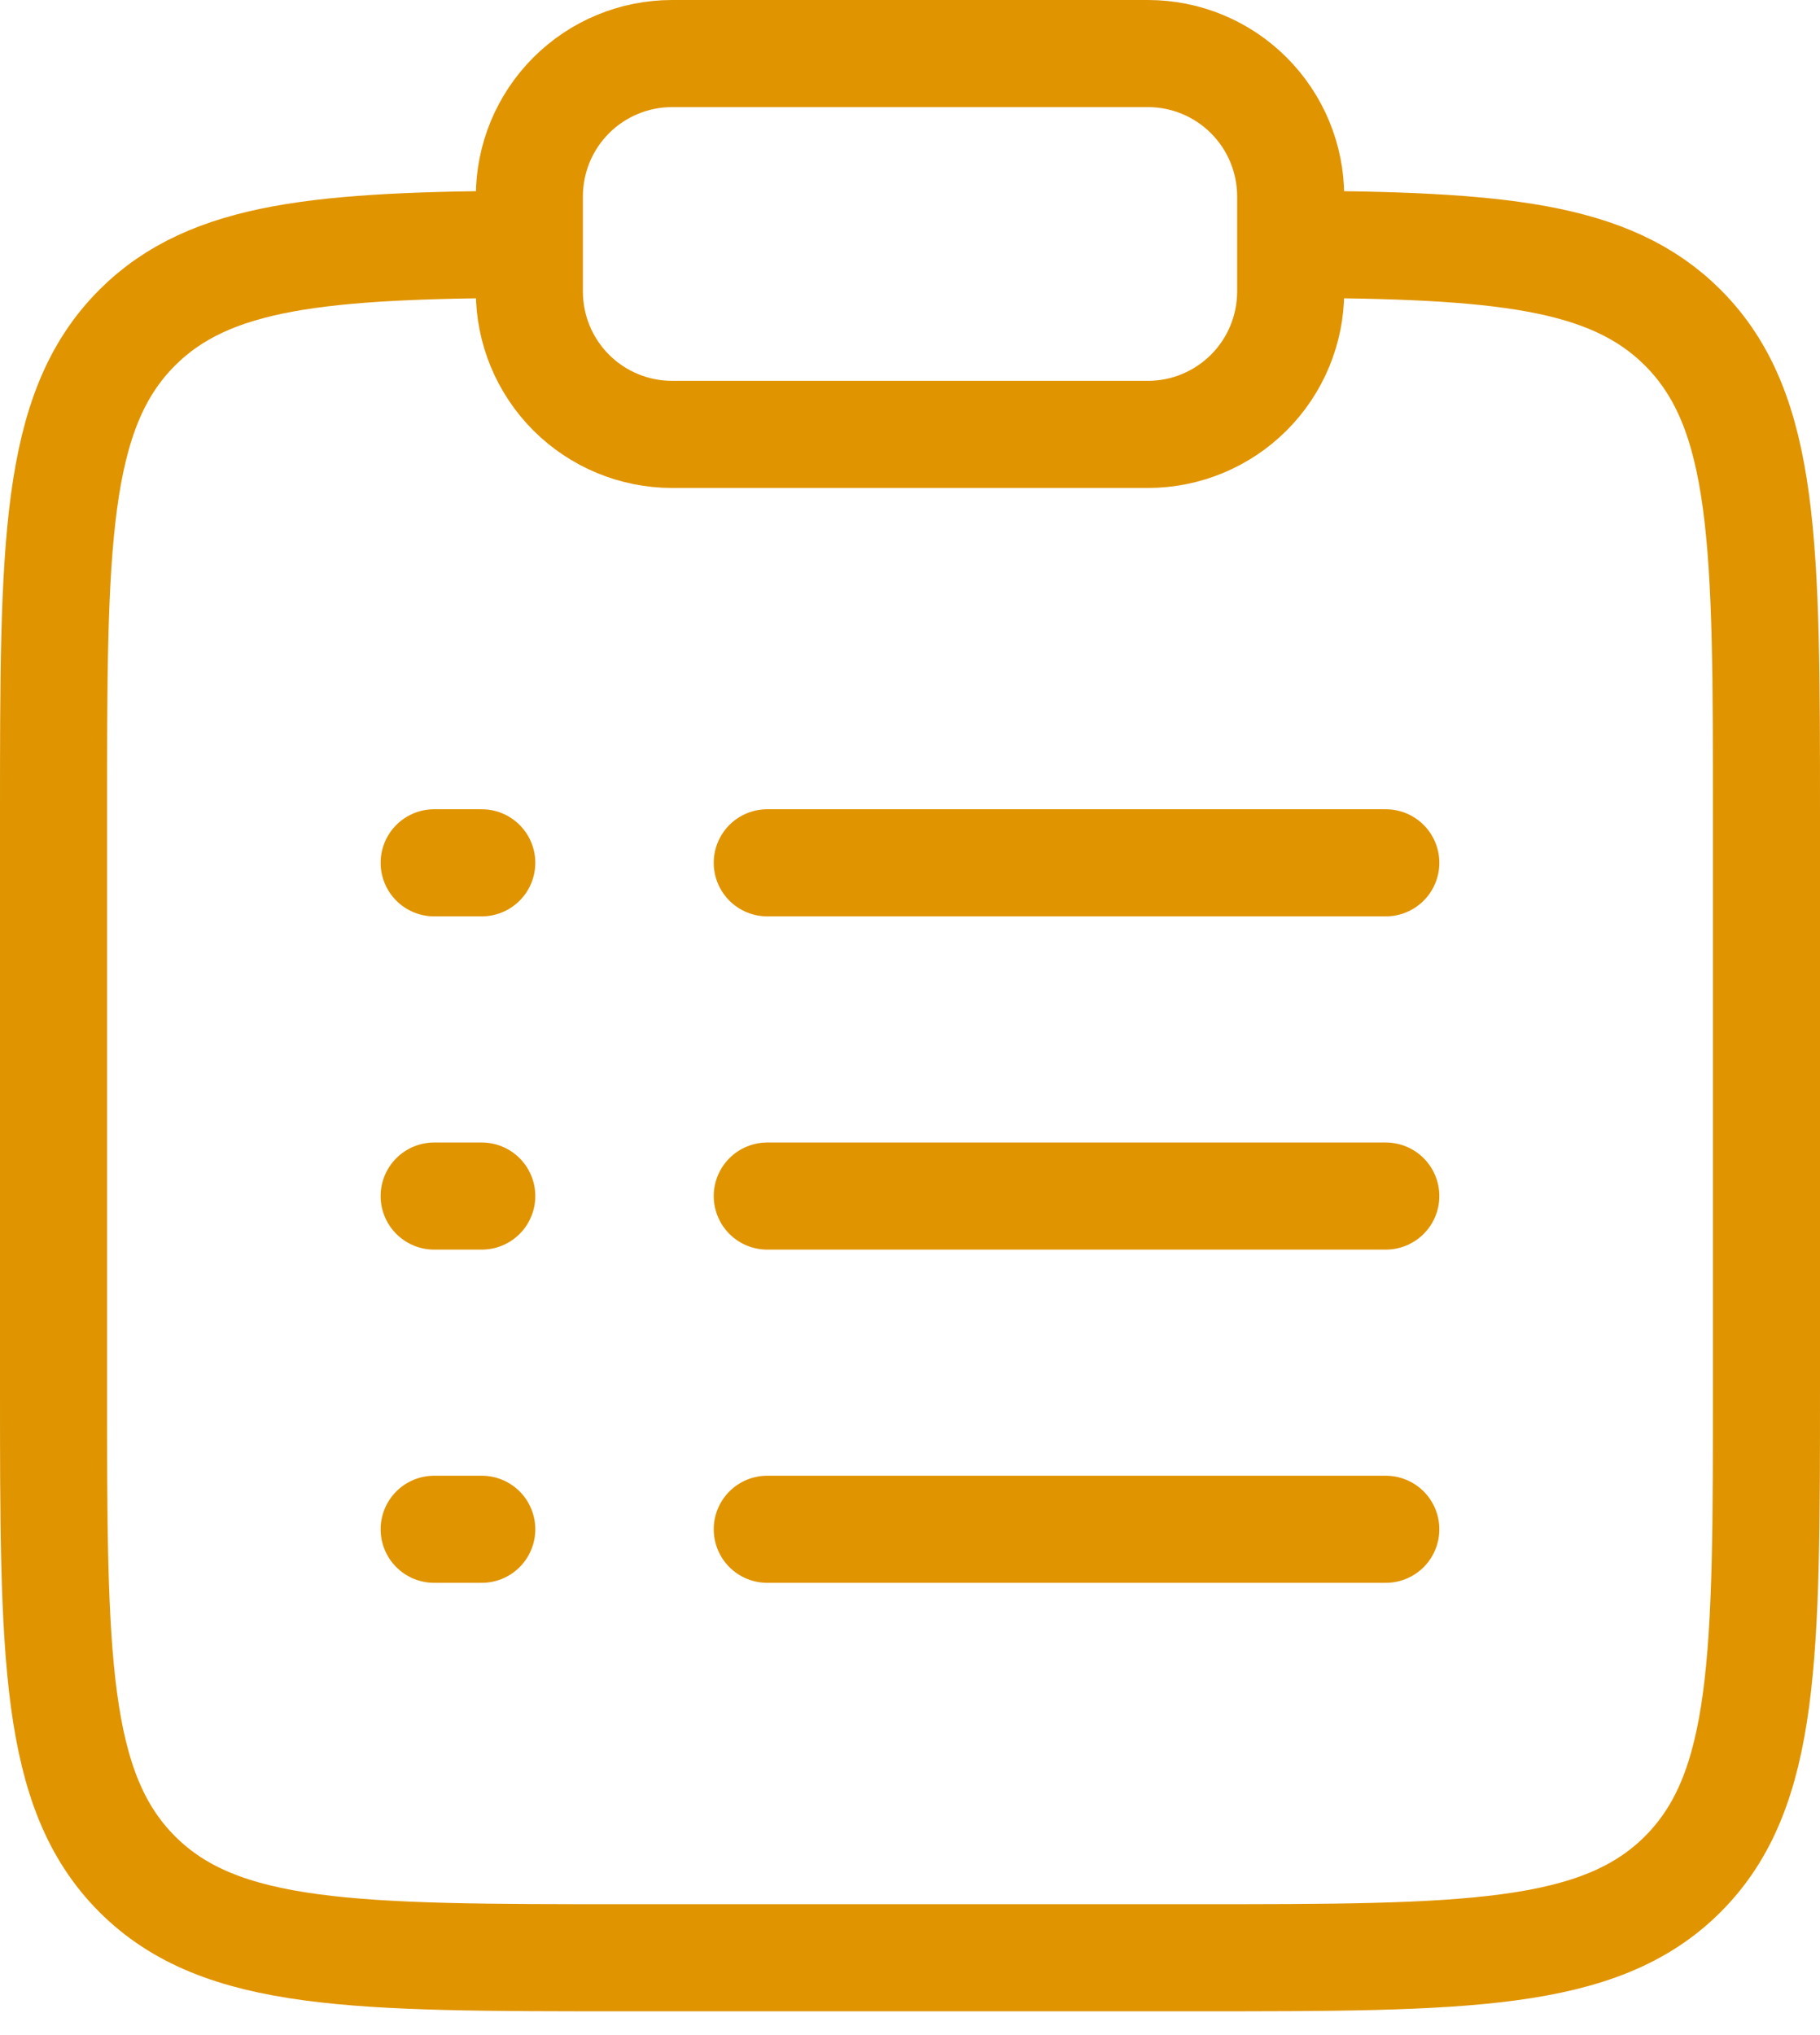 <svg width="51" height="57" viewBox="0 0 51 57" fill="none" xmlns="http://www.w3.org/2000/svg">
<path d="M36.167 6.839C41.967 6.871 45.108 7.13 47.156 9.178C49.5 11.521 49.5 15.292 49.5 22.834V38.834C49.5 46.377 49.5 50.148 47.156 52.492C44.815 54.834 41.041 54.834 33.5 54.834H17.5C9.959 54.834 6.185 54.834 3.844 52.492C1.5 50.145 1.5 46.377 1.5 38.834V22.834C1.5 15.292 1.5 11.521 3.844 9.178C5.892 7.13 9.033 6.871 14.833 6.839" stroke="#E09400" stroke-width="3"/>
<path d="M21.5 33.5H38.833M12.166 33.5H13.5M12.166 24.166H13.5M12.166 42.833H13.5M21.5 24.166H38.833M21.5 42.833H38.833" stroke="#E09400" stroke-width="3" stroke-linecap="round"/>
<path d="M14.834 5.5C14.834 4.439 15.255 3.422 16.005 2.672C16.755 1.921 17.773 1.5 18.834 1.5H32.167C33.228 1.5 34.245 1.921 34.995 2.672C35.745 3.422 36.167 4.439 36.167 5.5V8.167C36.167 9.228 35.745 10.245 34.995 10.995C34.245 11.745 33.228 12.167 32.167 12.167H18.834C17.773 12.167 16.755 11.745 16.005 10.995C15.255 10.245 14.834 9.228 14.834 8.167V5.5Z" stroke="#E09400" stroke-width="3"/>
</svg>
